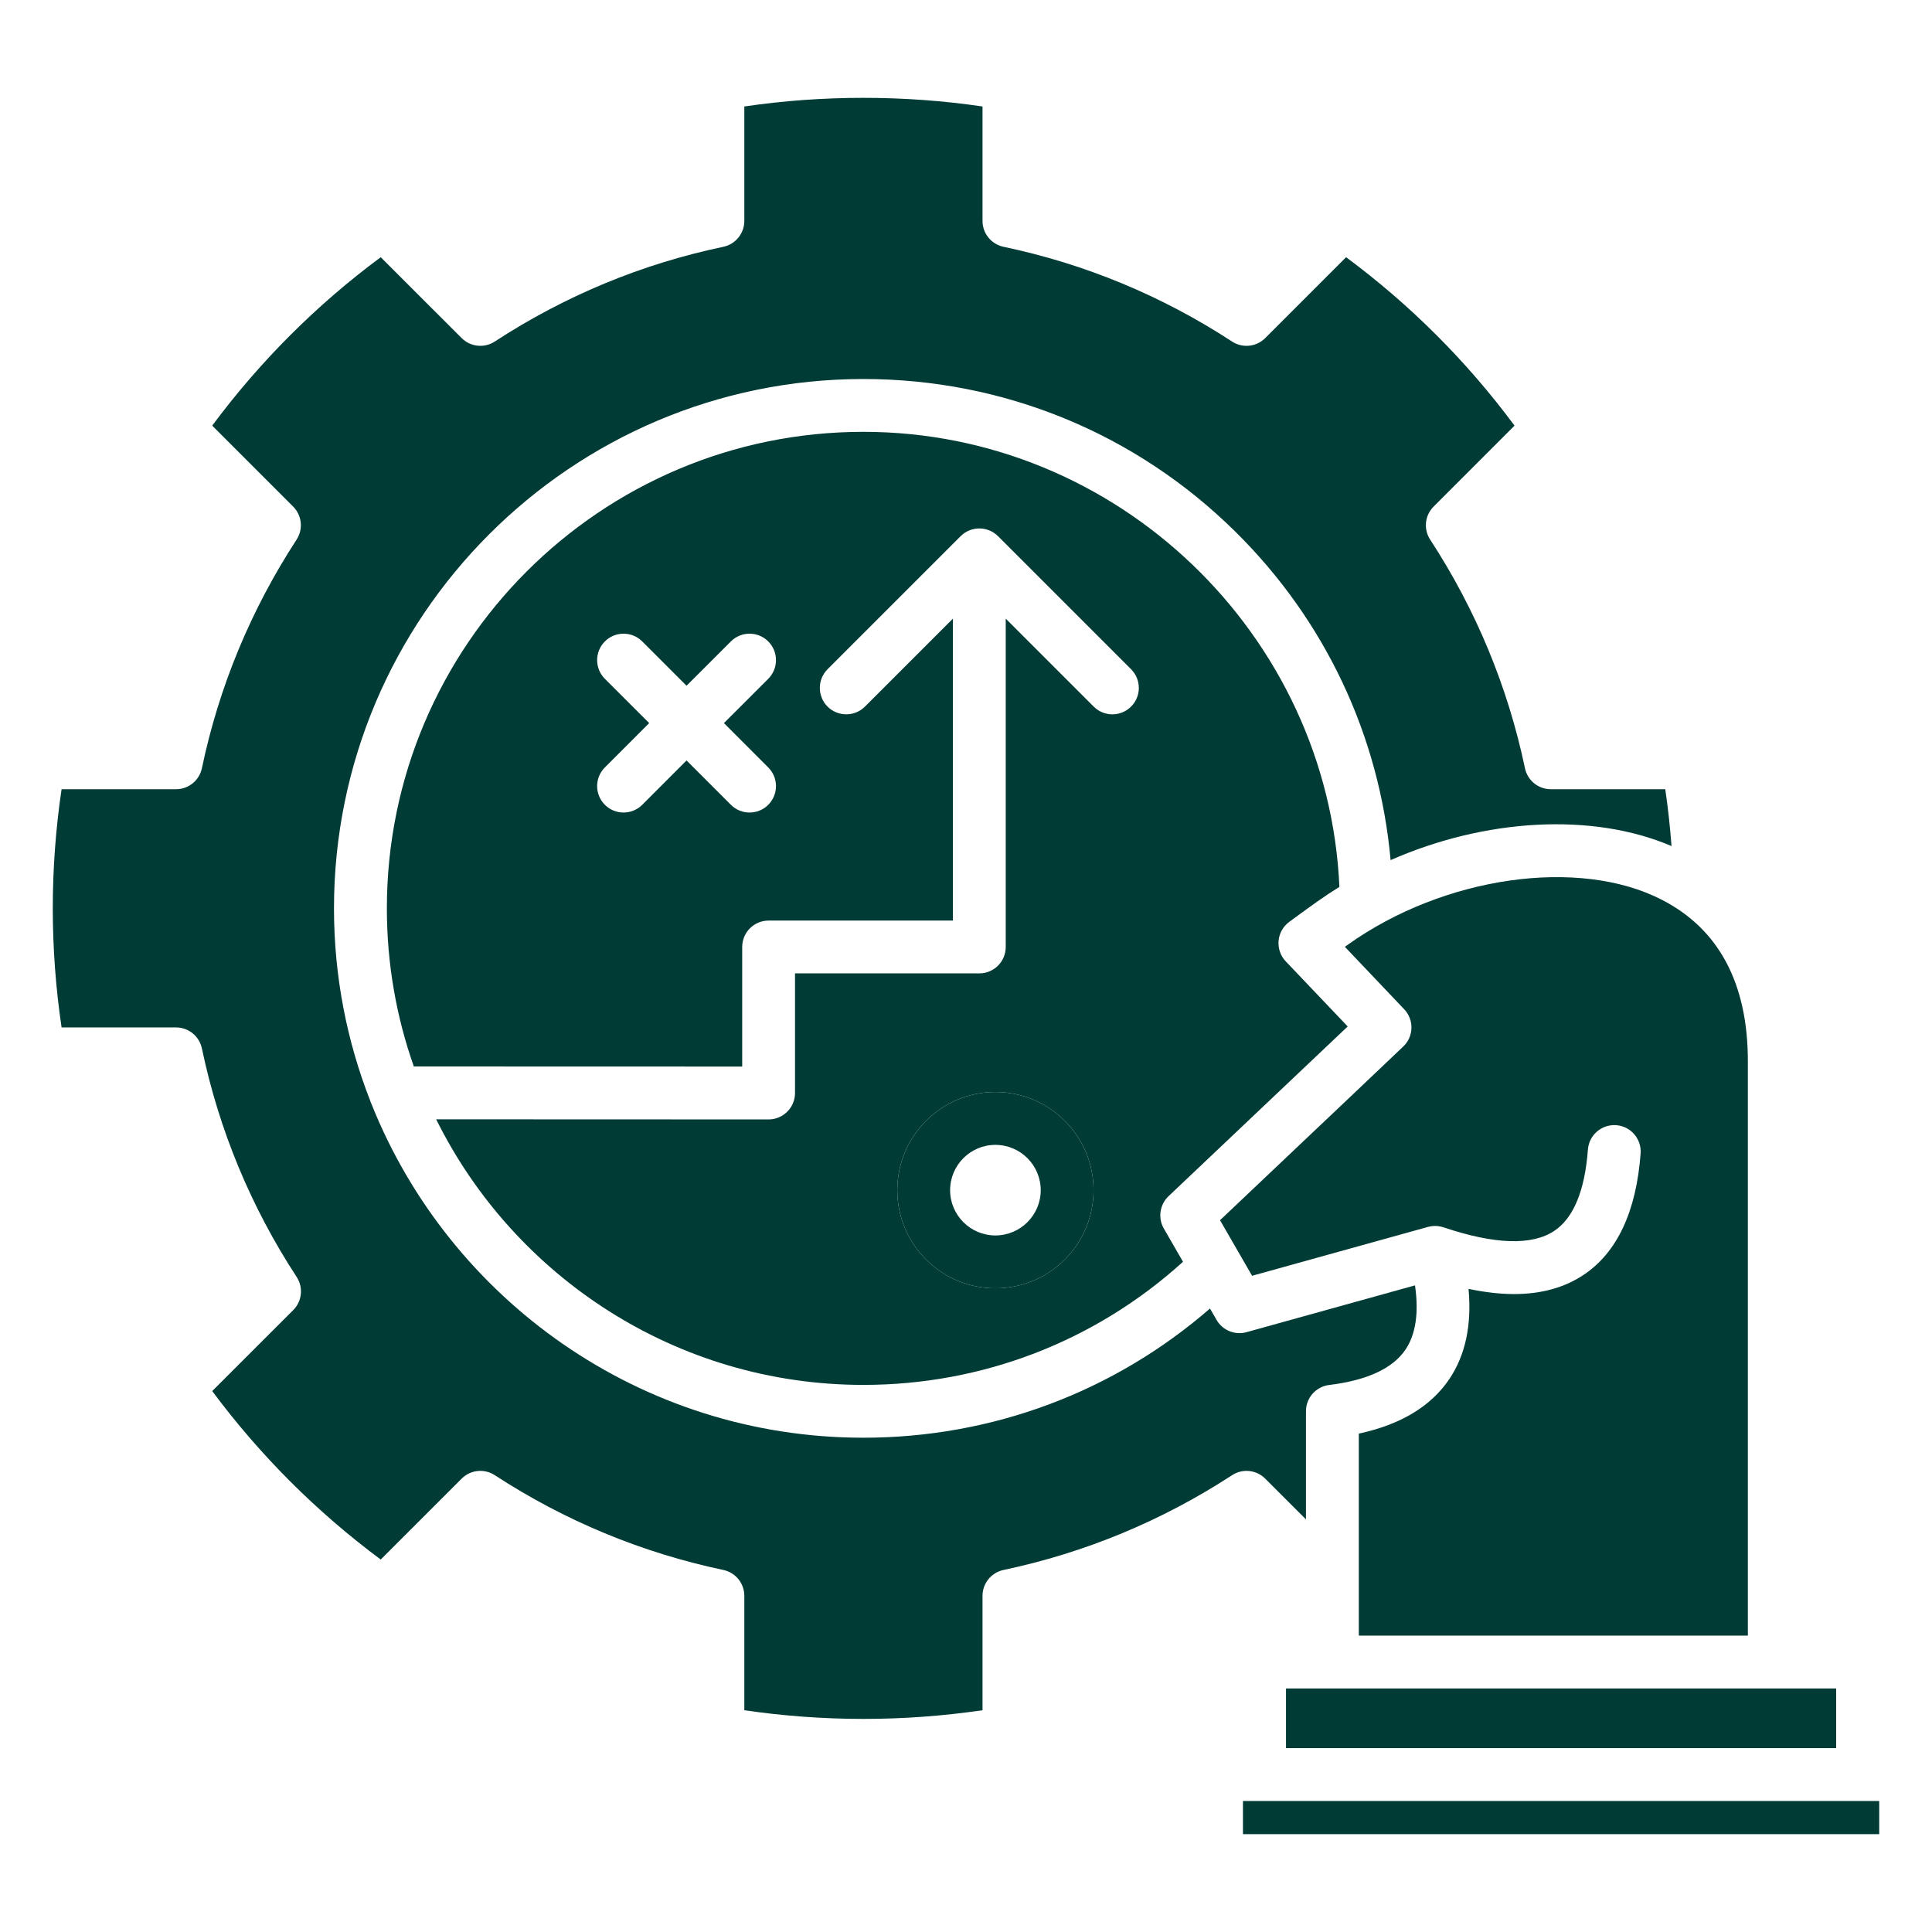 <?xml version="1.0" encoding="UTF-8"?> <svg xmlns="http://www.w3.org/2000/svg" width="62" height="62" viewBox="0 0 62 62" fill="none"><path d="M31.942 35.044C30.207 35.044 28.795 36.458 28.795 38.195C28.795 39.931 30.207 41.343 31.942 41.343C33.68 41.343 35.093 39.931 35.093 38.195C35.093 36.458 33.68 35.044 31.942 35.044ZM31.942 39.647C31.142 39.647 30.49 38.996 30.49 38.195C30.49 37.392 31.142 36.74 31.942 36.74C32.745 36.74 33.398 37.392 33.398 38.195C33.398 38.996 32.745 39.647 31.942 39.647ZM31.942 35.044C30.207 35.044 28.795 36.458 28.795 38.195C28.795 39.931 30.207 41.343 31.942 41.343C33.68 41.343 35.093 39.931 35.093 38.195C35.093 36.458 33.68 35.044 31.942 35.044ZM31.942 39.647C31.142 39.647 30.49 38.996 30.49 38.195C30.49 37.392 31.142 36.74 31.942 36.74C32.745 36.74 33.398 37.392 33.398 38.195C33.398 38.996 32.745 39.647 31.942 39.647ZM31.942 35.044C30.207 35.044 28.795 36.458 28.795 38.195C28.795 39.931 30.207 41.343 31.942 41.343C33.68 41.343 35.093 39.931 35.093 38.195C35.093 36.458 33.68 35.044 31.942 35.044ZM31.942 39.647C31.142 39.647 30.49 38.996 30.49 38.195C30.49 37.392 31.142 36.74 31.942 36.74C32.745 36.74 33.398 37.392 33.398 38.195C33.398 38.996 32.745 39.647 31.942 39.647ZM31.942 35.044C30.207 35.044 28.795 36.458 28.795 38.195C28.795 39.931 30.207 41.343 31.942 41.343C33.68 41.343 35.093 39.931 35.093 38.195C35.093 36.458 33.68 35.044 31.942 35.044ZM31.942 39.647C31.142 39.647 30.49 38.996 30.49 38.195C30.49 37.392 31.142 36.74 31.942 36.74C32.745 36.74 33.398 37.392 33.398 38.195C33.398 38.996 32.745 39.647 31.942 39.647ZM31.942 35.044C30.207 35.044 28.795 36.458 28.795 38.195C28.795 39.931 30.207 41.343 31.942 41.343C33.68 41.343 35.093 39.931 35.093 38.195C35.093 36.458 33.68 35.044 31.942 35.044ZM31.942 39.647C31.142 39.647 30.49 38.996 30.49 38.195C30.49 37.392 31.142 36.74 31.942 36.74C32.745 36.74 33.398 37.392 33.398 38.195C33.398 38.996 32.745 39.647 31.942 39.647ZM31.942 35.044C30.207 35.044 28.795 36.458 28.795 38.195C28.795 39.931 30.207 41.343 31.942 41.343C33.68 41.343 35.093 39.931 35.093 38.195C35.093 36.458 33.68 35.044 31.942 35.044ZM31.942 39.647C31.142 39.647 30.49 38.996 30.49 38.195C30.49 37.392 31.142 36.74 31.942 36.74C32.745 36.74 33.398 37.392 33.398 38.195C33.398 38.996 32.745 39.647 31.942 39.647ZM31.942 35.044C30.207 35.044 28.795 36.458 28.795 38.195C28.795 39.931 30.207 41.343 31.942 41.343C33.68 41.343 35.093 39.931 35.093 38.195C35.093 36.458 33.68 35.044 31.942 35.044ZM31.942 39.647C31.142 39.647 30.49 38.996 30.49 38.195C30.49 37.392 31.142 36.74 31.942 36.74C32.745 36.74 33.398 37.392 33.398 38.195C33.398 38.996 32.745 39.647 31.942 39.647ZM31.942 35.044C30.207 35.044 28.795 36.458 28.795 38.195C28.795 39.931 30.207 41.343 31.942 41.343C33.68 41.343 35.093 39.931 35.093 38.195C35.093 36.458 33.68 35.044 31.942 35.044ZM31.942 39.647C31.142 39.647 30.49 38.996 30.49 38.195C30.49 37.392 31.142 36.74 31.942 36.74C32.745 36.74 33.398 37.392 33.398 38.195C33.398 38.996 32.745 39.647 31.942 39.647ZM31.942 35.044C30.207 35.044 28.795 36.458 28.795 38.195C28.795 39.931 30.207 41.343 31.942 41.343C33.68 41.343 35.093 39.931 35.093 38.195C35.093 36.458 33.68 35.044 31.942 35.044ZM31.942 39.647C31.142 39.647 30.49 38.996 30.49 38.195C30.49 37.392 31.142 36.74 31.942 36.74C32.745 36.74 33.398 37.392 33.398 38.195C33.398 38.996 32.745 39.647 31.942 39.647ZM31.942 35.044C30.207 35.044 28.795 36.458 28.795 38.195C28.795 39.931 30.207 41.343 31.942 41.343C33.68 41.343 35.093 39.931 35.093 38.195C35.093 36.458 33.68 35.044 31.942 35.044ZM31.942 39.647C31.142 39.647 30.49 38.996 30.49 38.195C30.49 37.392 31.142 36.74 31.942 36.74C32.745 36.74 33.398 37.392 33.398 38.195C33.398 38.996 32.745 39.647 31.942 39.647ZM31.942 35.044C30.207 35.044 28.795 36.458 28.795 38.195C28.795 39.931 30.207 41.343 31.942 41.343C33.68 41.343 35.093 39.931 35.093 38.195C35.093 36.458 33.68 35.044 31.942 35.044ZM31.942 39.647C31.142 39.647 30.49 38.996 30.49 38.195C30.49 37.392 31.142 36.74 31.942 36.74C32.745 36.74 33.398 37.392 33.398 38.195C33.398 38.996 32.745 39.647 31.942 39.647ZM31.942 35.044C30.207 35.044 28.795 36.458 28.795 38.195C28.795 39.931 30.207 41.343 31.942 41.343C33.68 41.343 35.093 39.931 35.093 38.195C35.093 36.458 33.68 35.044 31.942 35.044ZM31.942 39.647C31.142 39.647 30.49 38.996 30.49 38.195C30.49 37.392 31.142 36.74 31.942 36.74C32.745 36.74 33.398 37.392 33.398 38.195C33.398 38.996 32.745 39.647 31.942 39.647ZM31.942 35.044C30.207 35.044 28.795 36.458 28.795 38.195C28.795 39.931 30.207 41.343 31.942 41.343C33.68 41.343 35.093 39.931 35.093 38.195C35.093 36.458 33.68 35.044 31.942 35.044ZM31.942 39.647C31.142 39.647 30.49 38.996 30.49 38.195C30.49 37.392 31.142 36.74 31.942 36.74C32.745 36.74 33.398 37.392 33.398 38.195C33.398 38.996 32.745 39.647 31.942 39.647ZM31.942 35.044C30.207 35.044 28.795 36.458 28.795 38.195C28.795 39.931 30.207 41.343 31.942 41.343C33.68 41.343 35.093 39.931 35.093 38.195C35.093 36.458 33.68 35.044 31.942 35.044ZM31.942 39.647C31.142 39.647 30.49 38.996 30.49 38.195C30.49 37.392 31.142 36.74 31.942 36.74C32.745 36.74 33.398 37.392 33.398 38.195C33.398 38.996 32.745 39.647 31.942 39.647ZM31.942 35.044C30.207 35.044 28.795 36.458 28.795 38.195C28.795 39.931 30.207 41.343 31.942 41.343C33.68 41.343 35.093 39.931 35.093 38.195C35.093 36.458 33.68 35.044 31.942 35.044ZM31.942 39.647C31.142 39.647 30.49 38.996 30.49 38.195C30.49 37.392 31.142 36.74 31.942 36.74C32.745 36.74 33.398 37.392 33.398 38.195C33.398 38.996 32.745 39.647 31.942 39.647Z" fill="#003B36"></path><path d="M41.269 54.185H58.925V56.099H41.269V54.185Z" fill="#003B36"></path><path d="M39.888 57.796H60.306V58.86H39.888V57.796Z" fill="#003B36"></path><path d="M56.091 34.059V52.488H43.606V46.006C44.94 45.72 45.915 45.135 46.506 44.262C47.027 43.492 47.234 42.52 47.127 41.362C47.651 41.471 48.139 41.528 48.588 41.528C49.461 41.528 50.2 41.323 50.816 40.914C51.892 40.198 52.51 38.887 52.649 37.016C52.683 36.549 52.333 36.142 51.866 36.108C51.4 36.075 50.993 36.423 50.958 36.89C50.859 38.211 50.496 39.09 49.877 39.501C49.162 39.977 47.965 39.938 46.323 39.386C46.3 39.379 46.276 39.373 46.253 39.366C46.106 39.33 45.959 39.335 45.822 39.374L40.181 40.941L39.152 39.158L43.342 35.189L45.031 33.585C45.194 33.432 45.289 33.217 45.295 32.993C45.3 32.768 45.217 32.55 45.062 32.388L43.158 30.384C43.189 30.362 43.22 30.34 43.251 30.318C46.329 28.122 50.664 27.502 53.335 28.877C55.163 29.818 56.091 31.562 56.091 34.059Z" fill="#003B36"></path><path d="M37.5 38.387L43.249 32.94L41.261 30.851C41.093 30.674 41.01 30.433 41.031 30.19C41.053 29.946 41.179 29.725 41.377 29.581L41.574 29.437C41.8 29.271 42.034 29.1 42.271 28.933C42.504 28.768 42.741 28.611 42.983 28.461C42.621 20.366 35.868 13.858 27.706 13.858C19.274 13.858 12.415 20.718 12.415 29.151C12.415 30.928 12.72 32.636 13.28 34.224L23.818 34.227V30.39C23.818 29.921 24.197 29.542 24.666 29.542H30.58V19.853L27.757 22.676C27.425 23.006 26.889 23.006 26.557 22.676C26.227 22.344 26.227 21.808 26.557 21.476L30.828 17.206C31.159 16.876 31.696 16.876 32.027 17.206L36.297 21.476C36.629 21.808 36.629 22.344 36.297 22.676C36.132 22.841 35.914 22.924 35.697 22.924C35.48 22.924 35.264 22.841 35.098 22.676L32.275 19.853V30.39C32.275 30.858 31.896 31.237 31.427 31.237H25.513V35.075C25.513 35.3 25.424 35.516 25.265 35.674C25.105 35.834 24.89 35.924 24.666 35.924L13.997 35.92C16.499 40.966 21.704 44.443 27.706 44.443C31.53 44.443 35.148 43.044 37.964 40.492L37.349 39.426C37.153 39.087 37.216 38.657 37.5 38.387ZM24.654 24.628C24.985 24.959 24.985 25.495 24.654 25.827C24.489 25.993 24.271 26.075 24.054 26.075C23.837 26.075 23.621 25.993 23.455 25.827L22.032 24.404L20.61 25.827C20.444 25.993 20.227 26.075 20.011 26.075C19.794 26.075 19.576 25.993 19.411 25.827C19.08 25.495 19.08 24.959 19.411 24.628L20.833 23.205L19.411 21.784C19.08 21.452 19.08 20.915 19.411 20.584C19.742 20.253 20.28 20.253 20.61 20.584L22.032 22.006L23.455 20.584C23.785 20.253 24.323 20.253 24.654 20.584C24.985 20.915 24.985 21.452 24.654 21.784L23.232 23.205L24.654 24.628ZM31.942 41.343C30.207 41.343 28.795 39.931 28.795 38.195C28.795 36.458 30.207 35.044 31.942 35.044C33.68 35.044 35.093 36.458 35.093 38.195C35.093 39.931 33.68 41.343 31.942 41.343Z" fill="#003B36"></path><path d="M10.718 29.151C10.718 31.325 11.13 33.405 11.878 35.318C11.89 35.359 11.907 35.399 11.925 35.438C14.43 41.702 20.559 46.138 27.706 46.138C31.832 46.138 35.741 44.673 38.83 41.992L39.041 42.358C39.234 42.692 39.629 42.854 40.002 42.751L45.409 41.249C45.536 42.13 45.433 42.821 45.103 43.312C44.692 43.916 43.87 44.297 42.657 44.445C42.23 44.497 41.91 44.858 41.91 45.287V48.758L40.602 47.451C40.318 47.167 39.875 47.121 39.539 47.34C37.29 48.806 34.822 49.829 32.204 50.382C31.811 50.465 31.53 50.811 31.53 51.212V54.883C28.997 55.254 26.423 55.255 23.886 54.883V51.212C23.886 50.811 23.606 50.465 23.214 50.382C20.594 49.829 18.127 48.806 15.878 47.34C15.541 47.121 15.098 47.167 14.815 47.451L12.218 50.047C10.157 48.516 8.343 46.702 6.81 44.641L9.41 42.043C9.694 41.758 9.74 41.315 9.52 40.979C8.052 38.731 7.028 36.263 6.479 33.645C6.396 33.252 6.05 32.971 5.649 32.971H1.976C1.789 31.709 1.694 30.426 1.694 29.151C1.694 27.872 1.789 26.59 1.976 25.327H5.649C6.05 25.327 6.396 25.046 6.479 24.654C7.028 22.035 8.052 19.568 9.517 17.318C9.736 16.982 9.69 16.539 9.407 16.256L6.81 13.659C8.343 11.596 10.157 9.782 12.218 8.254L14.815 10.85C15.099 11.133 15.542 11.18 15.878 10.96C18.127 9.493 20.594 8.469 23.212 7.92C23.605 7.837 23.886 7.491 23.886 7.089V3.417C26.395 3.047 29.025 3.048 31.53 3.417V7.089C31.53 7.491 31.811 7.837 32.204 7.92C34.822 8.469 37.29 9.493 39.538 10.96C39.874 11.181 40.318 11.133 40.602 10.85L43.198 8.254C45.26 9.783 47.074 11.597 48.603 13.659L46.007 16.256C45.723 16.539 45.676 16.983 45.897 17.319C47.363 19.565 48.387 22.033 48.938 24.654C49.02 25.046 49.366 25.327 49.767 25.327H53.44C53.528 25.926 53.595 26.537 53.641 27.151C51.092 26.062 47.653 26.27 44.626 27.602C44.267 23.611 42.527 19.909 39.647 17.065C36.447 13.903 32.206 12.163 27.706 12.163C18.34 12.163 10.718 19.783 10.718 29.151Z" fill="#003B36"></path></svg> 